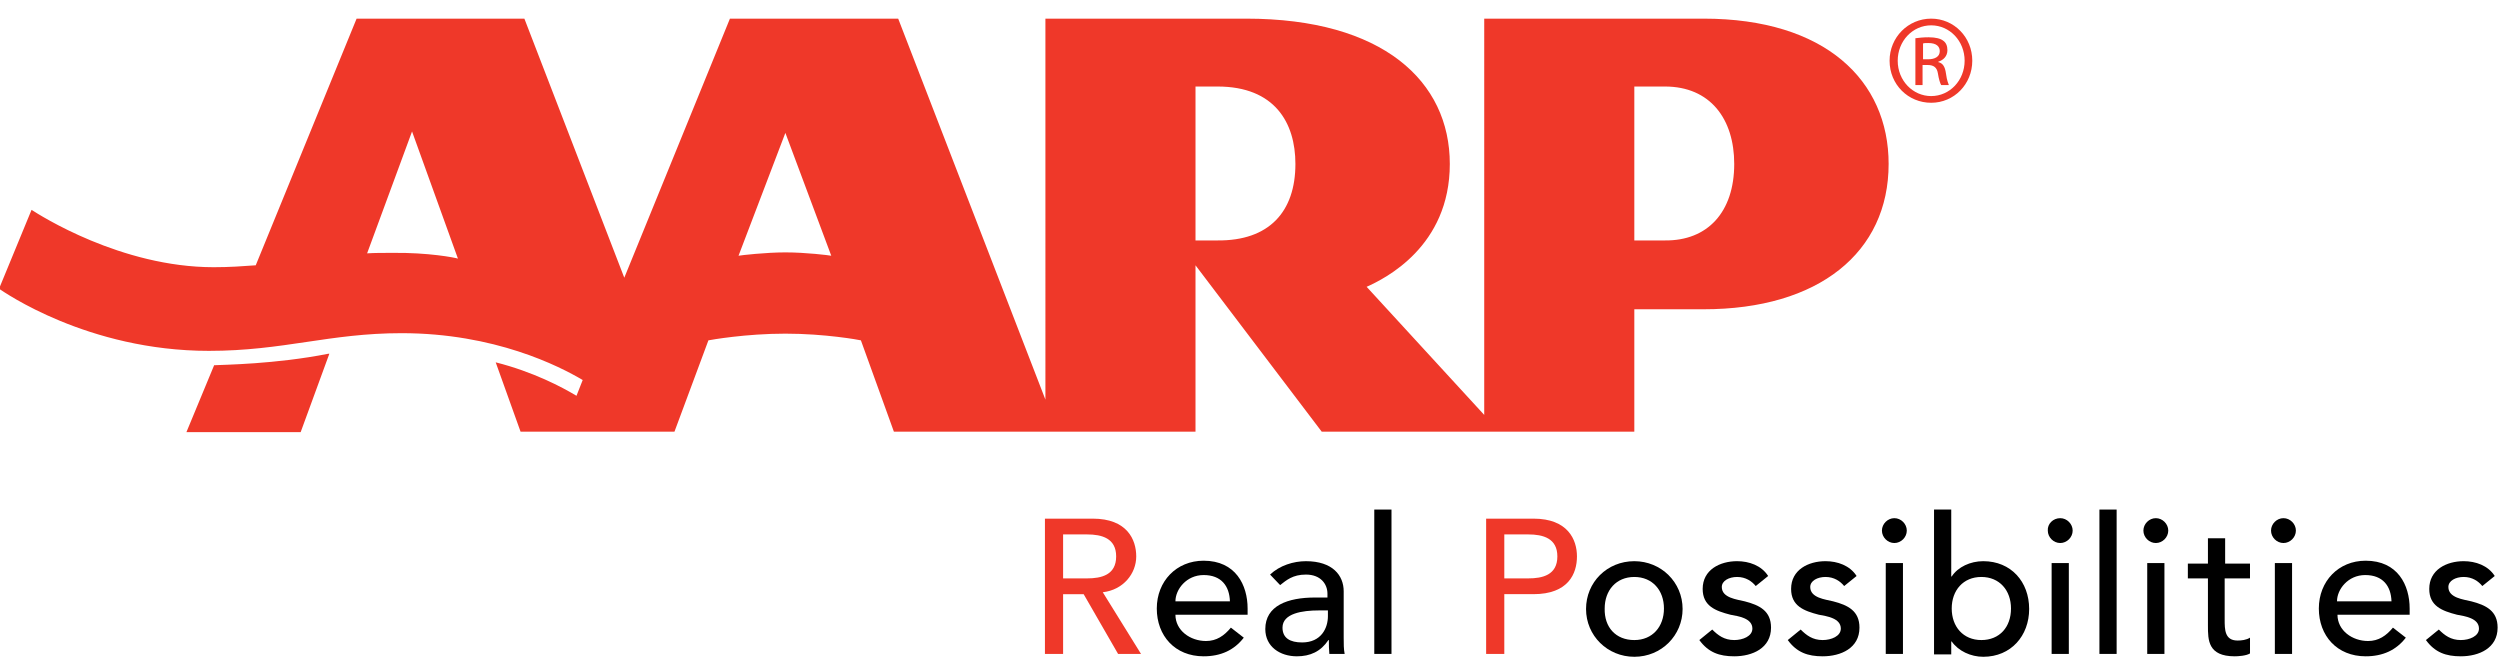 <?xml version="1.0" encoding="utf-8"?>
<!-- Generator: Adobe Illustrator 25.0.1, SVG Export Plug-In . SVG Version: 6.00 Build 0)  -->
<svg version="1.1" id="_x3C_Layer_x3E_" xmlns="http://www.w3.org/2000/svg" xmlns:xlink="http://www.w3.org/1999/xlink" x="0px"
	 y="0px" viewBox="0 0 523 140" style="enable-background:new 0 0 523 140;" xml:space="preserve">
<style type="text/css">
	.st0{fill:#EF3829;}
</style>
<g>
	<g>
		<path class="st0" d="M362.8,34.3c0-9.4-5-16.2-14.5-16.2h-6.4v32.2h6.4C357.2,50.4,362.8,44.4,362.8,34.3 M271,34.3
			c0-8.6-4.3-16.2-16.3-16.2h-4.6v32.2h4.6C265.5,50.4,271,44.3,271,34.3 M173.9,53.5l-9.6-25.7l-9.8,25.7c0.5-0.1,5.7-0.7,9.8-0.7
			C168.6,52.8,173.4,53.4,173.9,53.5 M95.8,54.1l-9.6-26.6l-9.4,25.5c1.6-0.1,3.3-0.1,5.2-0.1C89.6,52.8,95.2,53.9,95.8,54.1
			 M395.1,34.3c0,18.5-14.6,30.4-38.7,30.4h-14.5v25.6h-65.4l-26.4-34.8v34.8H187l-6.9-19.1c-0.4-0.1-7.5-1.4-15.8-1.4
			c-8.3,0-15.6,1.3-16.1,1.4l-7.1,19.1h-32.2l-5.2-14.5c7.9,2,13.9,5.2,16.9,7l1.3-3.3c-4.9-2.9-18.4-9.8-37.9-9.8
			c-15.1,0-24.7,3.7-40.3,3.7c-25.4,0-43-12.4-43.9-13l6.8-16.5C8.3,45,25.3,55.9,44.7,55.9c3.3,0,6.1-0.2,8.8-0.4L74.6,3.9h3h17.3
			h14.8l20.9,54.2l22.1-54.2h35.2l30.8,79.7V3.9h42c28.6,0,42.6,13.1,42.6,30.4c0,17.3-13.6,24-17.4,25.7l24.6,26.8V3.9h45.9
			C381.8,3.9,395.1,16.8,395.1,34.3 M68.7,74c0.1,0,0.2,0,0.2,0l-6,16.4h-0.3H39.3h-0.3l5.8-14H45h0C46.6,76.3,57.6,76.2,68.7,74
			L68.7,74z"/>
	</g>
	<g>
		<path class="st0" d="M402.3,12.4h1.1c1.3,0,2.4-0.5,2.4-1.7c0-0.9-0.6-1.7-2.4-1.7c-0.5,0-0.9,0-1.1,0.1V12.4z M402.3,17.8h-1.6V8
			c0.8-0.1,1.6-0.2,2.8-0.2c1.5,0,2.5,0.3,3,0.7c0.6,0.4,0.9,1.1,0.9,2c0,1.3-0.9,2.1-1.9,2.4V13c0.9,0.2,1.4,0.9,1.6,2.4
			c0.2,1.5,0.5,2.1,0.6,2.4h-1.6c-0.2-0.3-0.5-1.2-0.7-2.5c-0.2-1.2-0.9-1.7-2.1-1.7h-1.1V17.8z M404,5.3c-3.9,0-7,3.3-7,7.4
			c0,4.2,3.2,7.4,7,7.4c3.9,0,7-3.3,7-7.4C411,8.6,407.9,5.3,404,5.3L404,5.3z M404,3.9c4.8,0,8.6,3.9,8.6,8.8
			c0,4.9-3.8,8.8-8.6,8.8c-4.8,0-8.7-3.8-8.7-8.8C395.3,7.8,399.2,3.9,404,3.9L404,3.9z"/>
	</g>
</g>
<g>
	<g>
		<path class="st0" d="M218.6,108.5h10c7.2,0,9.1,4.4,9.1,7.9c0,3.6-2.7,7-7,7.5l8,12.9h-4.8l-7.2-12.5h-4.3v12.5h-3.8V108.5z
			 M222.4,121h5c3,0,6.1-0.7,6.1-4.6c0-3.8-3-4.6-6.1-4.6h-5V121z"/>
		<path d="M245.9,128.6c0,3.3,3.1,5.5,6.4,5.5c2.2,0,3.8-1.1,5.2-2.8l2.7,2.1c-2,2.6-4.8,3.9-8.4,3.9c-6,0-9.8-4.3-9.8-10
			c0-5.7,4.1-10,9.8-10c6.7,0,9.2,5.1,9.2,10v1.3H245.9z M257.3,125.8c-0.1-3.2-1.8-5.5-5.5-5.5c-3.6,0-5.9,3-5.9,5.5H257.3z"/>
		<path d="M265.7,120.2c2-1.9,4.9-2.8,7.5-2.8c5.6,0,7.9,3,7.9,6.3v9.7c0,1.3,0,2.4,0.2,3.4h-3.2c-0.1-1-0.1-1.9-0.1-2.9h-0.1
			c-1.6,2.4-3.8,3.4-6.6,3.4c-3.5,0-6.6-2-6.6-5.7c0-4.9,4.7-6.6,10.4-6.6h2.6v-0.8c0-2-1.4-4-4.5-4c-2.8,0-4.1,1.2-5.4,2.2
			L265.7,120.2z M275.9,127.7c-3.4,0-7.6,0.6-7.6,3.6c0,2.2,1.6,3.1,4.1,3.1c4,0,5.4-3,5.4-5.5v-1.2H275.9z"/>
		<path d="M287.5,106.6h3.6v30.2h-3.6V106.6z"/>
		<path class="st0" d="M310.8,108.5h10c7.2,0,9.1,4.4,9.1,7.9c0,3.6-1.8,7.9-9.1,7.9h-6.1v12.5h-3.8V108.5z M314.7,121h5
			c3,0,6.1-0.7,6.1-4.6c0-3.8-3-4.6-6.1-4.6h-5V121z"/>
		<path d="M341.9,117.4c5.6,0,10.1,4.4,10.1,10c0,5.5-4.4,10-10.1,10c-5.6,0-10.1-4.4-10.1-10C331.8,121.8,336.2,117.4,341.9,117.4z
			 M341.9,133.9c3.8,0,6.2-2.8,6.2-6.6c0-3.8-2.4-6.6-6.2-6.6c-3.8,0-6.2,2.8-6.2,6.6C335.6,131.2,338,133.9,341.9,133.9z"/>
		<path d="M367.3,122.6c-0.8-1-2.1-1.9-3.9-1.9c-1.7,0-3.2,0.8-3.2,2.1c0,2.3,3.2,2.6,4.8,3c3.1,0.8,5.5,2,5.5,5.5
			c0,4.3-3.9,6-7.7,6c-3.1,0-5.4-0.8-7.3-3.4l2.7-2.2c1.2,1.2,2.5,2.2,4.6,2.2c1.8,0,3.8-0.8,3.8-2.4c0-2.2-3-2.6-4.6-2.9
			c-3.1-0.8-5.8-1.8-5.8-5.4c0-4,3.6-5.8,7.2-5.8c2.5,0,5.1,0.9,6.5,3.1L367.3,122.6z"/>
		<path d="M385.8,122.6c-0.8-1-2.1-1.9-3.9-1.9c-1.7,0-3.2,0.8-3.2,2.1c0,2.3,3.2,2.6,4.8,3c3.1,0.8,5.5,2,5.5,5.5
			c0,4.3-3.9,6-7.7,6c-3.1,0-5.4-0.8-7.3-3.4l2.7-2.2c1.2,1.2,2.5,2.2,4.6,2.2c1.8,0,3.8-0.8,3.8-2.4c0-2.2-3-2.6-4.6-2.9
			c-3.1-0.8-5.8-1.8-5.8-5.4c0-4,3.6-5.8,7.2-5.8c2.5,0,5.1,0.9,6.5,3.1L385.8,122.6z"/>
		<path d="M396.3,108.4c1.4,0,2.6,1.2,2.6,2.6c0,1.4-1.2,2.6-2.6,2.6c-1.4,0-2.6-1.2-2.6-2.6C393.7,109.6,394.9,108.4,396.3,108.4z
			 M394.5,117.8h3.6v19h-3.6V117.8z"/>
		<path d="M404.6,106.6h3.6v14h0.1c1.3-2,3.9-3.2,6.6-3.2c5.8,0,9.6,4.3,9.6,10c0,5.6-3.8,10-9.6,10c-2.6,0-5.2-1.2-6.6-3.2h-0.1
			v2.7h-3.6V106.6z M420.7,127.3c0-3.8-2.4-6.6-6.2-6.6c-3.8,0-6.2,2.8-6.2,6.6c0,3.8,2.4,6.6,6.2,6.6
			C418.3,133.9,420.7,131.2,420.7,127.3z"/>
		<path d="M431,108.4c1.4,0,2.6,1.2,2.6,2.6c0,1.4-1.2,2.6-2.6,2.6c-1.4,0-2.6-1.2-2.6-2.6C428.3,109.6,429.5,108.4,431,108.4z
			 M429.2,117.8h3.6v19h-3.6V117.8z"/>
		<path d="M439.2,106.6h3.6v30.2h-3.6V106.6z"/>
		<path d="M451,108.4c1.4,0,2.6,1.2,2.6,2.6c0,1.4-1.2,2.6-2.6,2.6c-1.4,0-2.6-1.2-2.6-2.6C448.4,109.6,449.6,108.4,451,108.4z
			 M449.2,117.8h3.6v19h-3.6V117.8z"/>
		<path d="M470.6,121h-5.2v8.6c0,2.1,0,4.4,2.7,4.4c0.8,0,1.8-0.1,2.6-0.6v3.3c-0.8,0.5-2.5,0.6-3.2,0.6c-5.6,0-5.6-3.4-5.6-6.4V121
			h-4.2v-3.1h4.2v-5.3h3.6v5.3h5.2V121z"/>
		<path d="M477.7,108.4c1.4,0,2.6,1.2,2.6,2.6c0,1.4-1.2,2.6-2.6,2.6c-1.4,0-2.6-1.2-2.6-2.6C475.1,109.6,476.3,108.4,477.7,108.4z
			 M475.9,117.8h3.6v19h-3.6V117.8z"/>
		<path d="M489,128.6c0,3.3,3.1,5.5,6.4,5.5c2.2,0,3.8-1.1,5.2-2.8l2.7,2.1c-2,2.6-4.8,3.9-8.4,3.9c-6,0-9.8-4.3-9.8-10
			c0-5.7,4.1-10,9.8-10c6.7,0,9.2,5.1,9.2,10v1.3H489z M500.3,125.8c-0.1-3.2-1.8-5.5-5.5-5.5c-3.6,0-5.9,3-5.9,5.5H500.3z"/>
		<path d="M519.3,122.6c-0.8-1-2.1-1.9-3.9-1.9c-1.7,0-3.2,0.8-3.2,2.1c0,2.3,3.2,2.6,4.8,3c3.1,0.8,5.5,2,5.5,5.5
			c0,4.3-3.9,6-7.7,6c-3.1,0-5.4-0.8-7.3-3.4l2.7-2.2c1.2,1.2,2.5,2.2,4.6,2.2c1.8,0,3.8-0.8,3.8-2.4c0-2.2-3-2.6-4.6-2.9
			c-3.1-0.8-5.8-1.8-5.8-5.4c0-4,3.6-5.8,7.2-5.8c2.5,0,5.1,0.9,6.5,3.1L519.3,122.6z"/>
	</g>
</g>
</svg>
